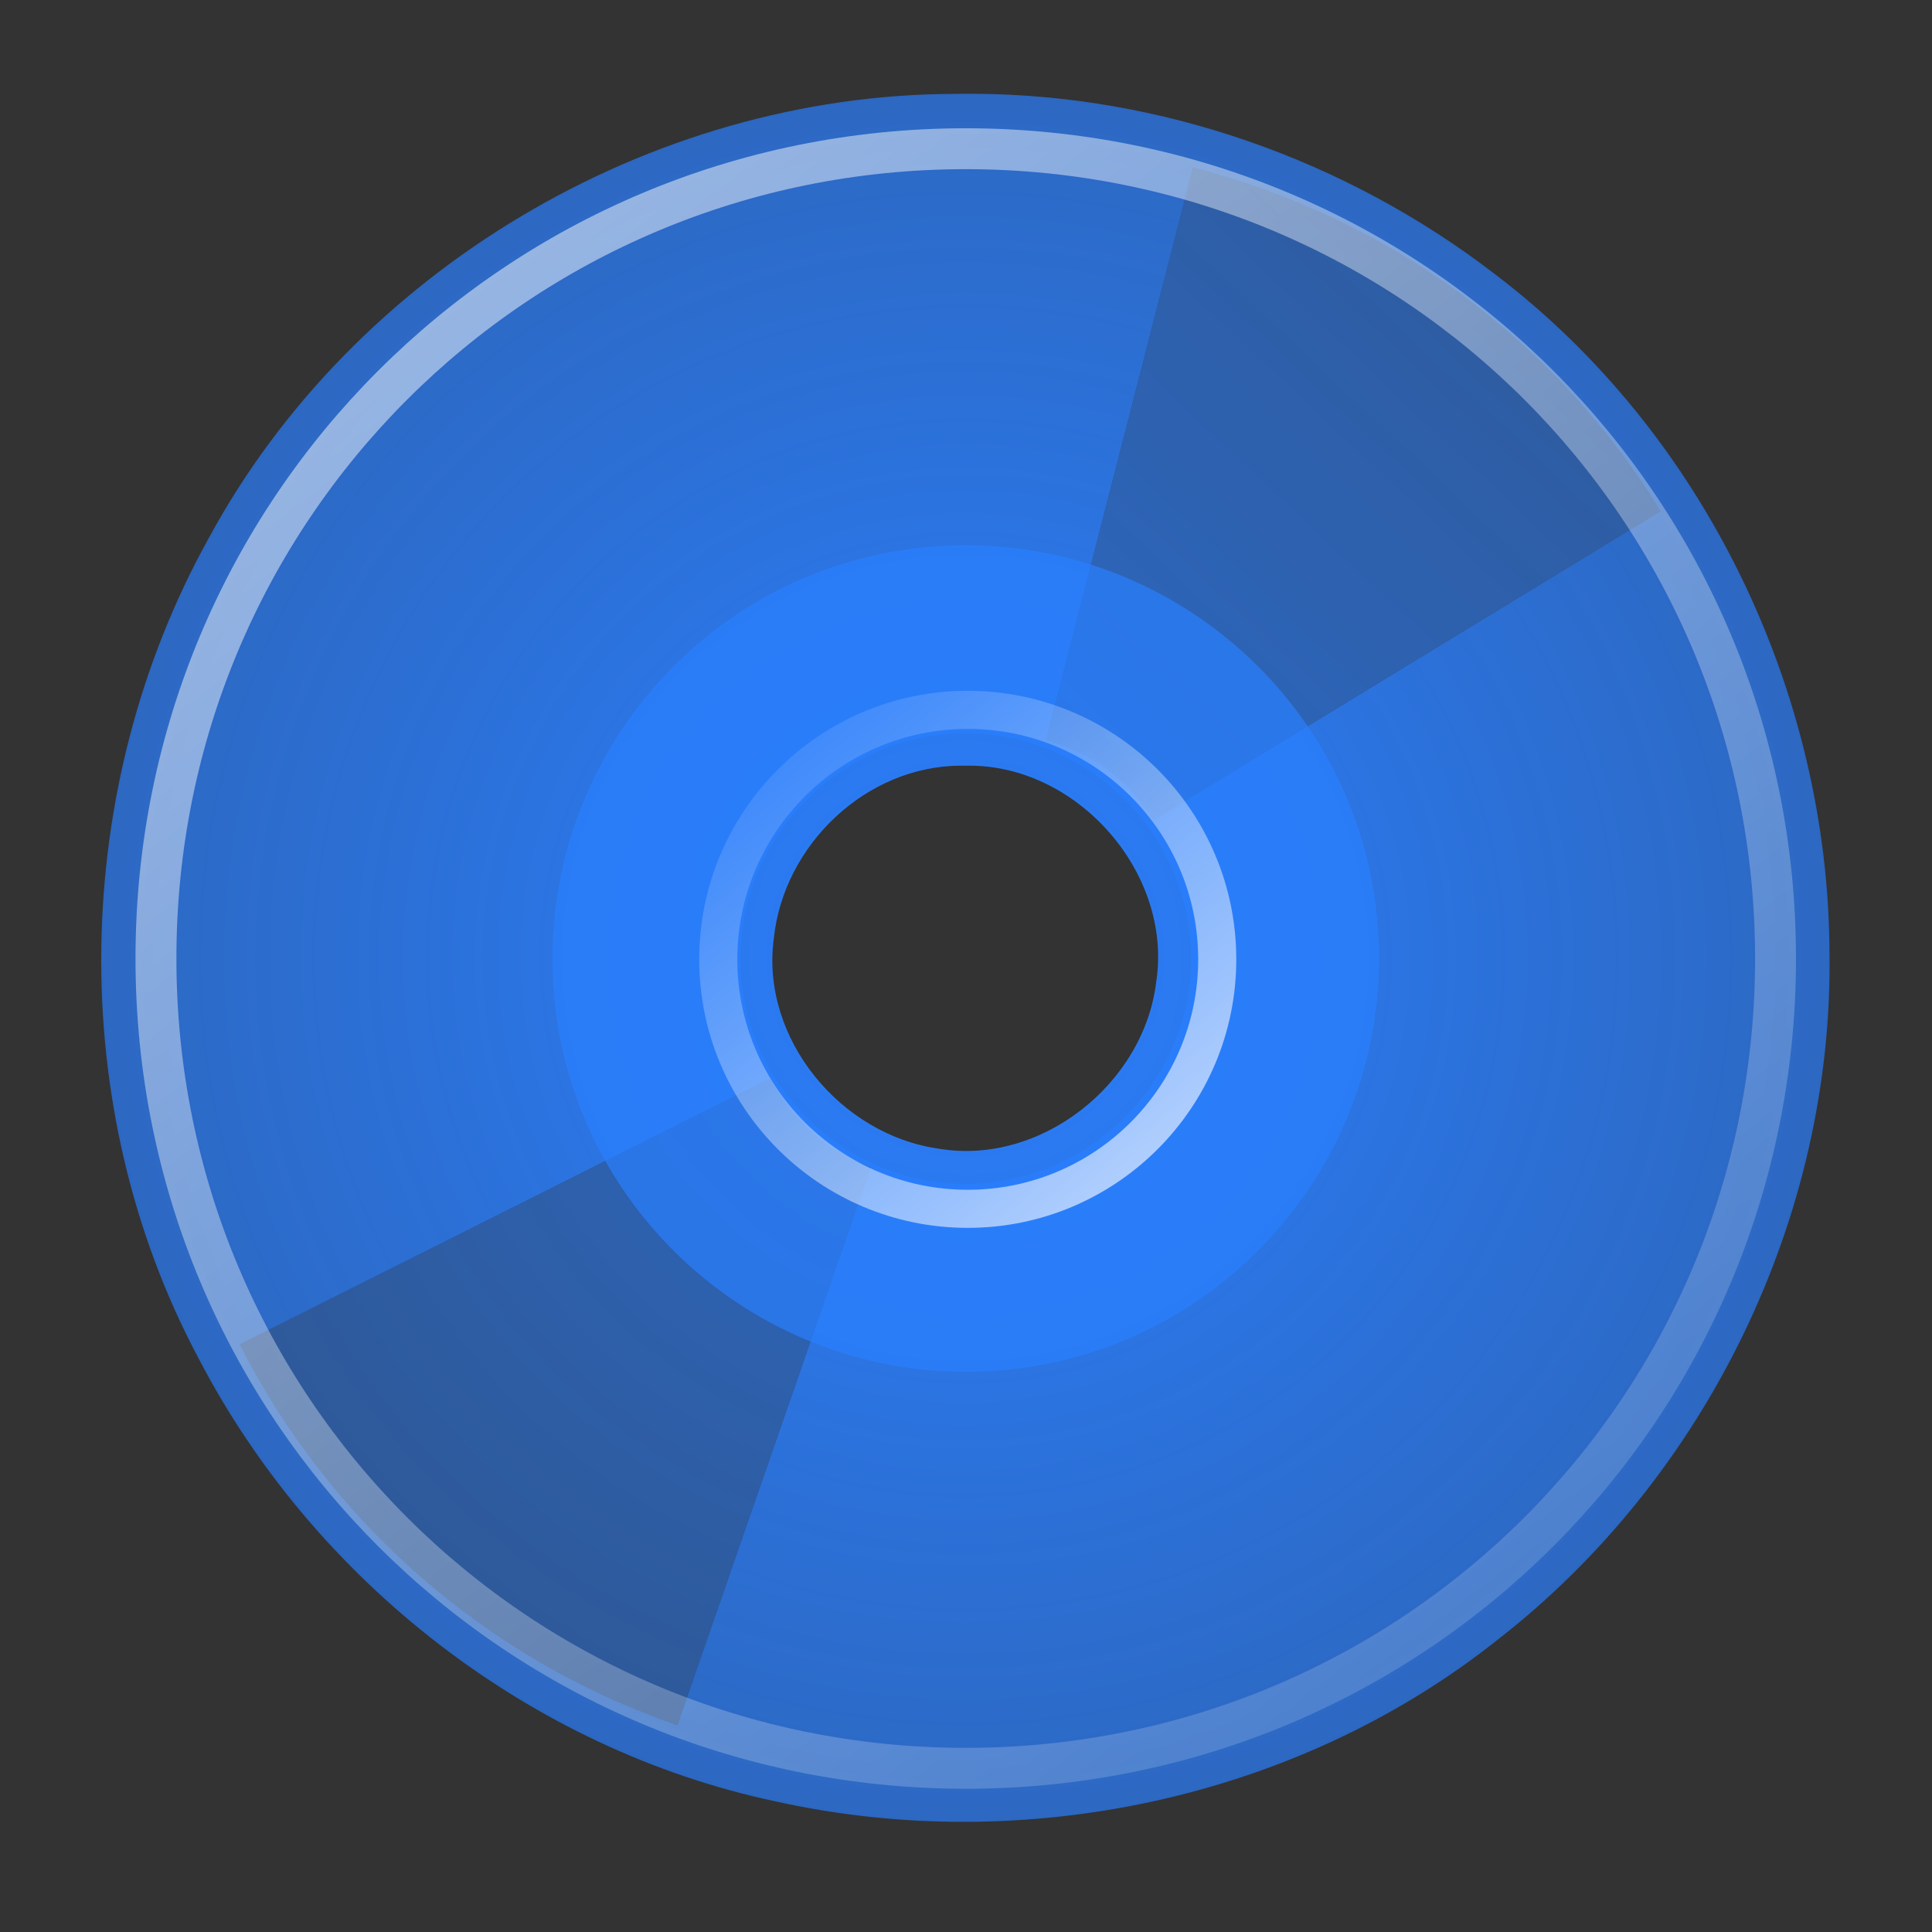 <?xml version="1.0" encoding="UTF-8" standalone="no"?>
<!-- Created with Inkscape (http://www.inkscape.org/) -->

<svg
   xmlns:dc="http://purl.org/dc/elements/1.1/"
   xmlns:cc="http://creativecommons.org/ns#"
   xmlns:rdf="http://www.w3.org/1999/02/22-rdf-syntax-ns#"
   xmlns:svg="http://www.w3.org/2000/svg"
   xmlns="http://www.w3.org/2000/svg"
   xmlns:xlink="http://www.w3.org/1999/xlink"
   xmlns:sodipodi="http://sodipodi.sourceforge.net/DTD/sodipodi-0.dtd"
   xmlns:inkscape="http://www.inkscape.org/namespaces/inkscape"
   width="1000"
   height="1000"
   id="svg2"
   sodipodi:version="0.32"
   inkscape:version="0.47 r22583"
   sodipodi:docname="drive-optical.svg"
   inkscape:export-filename="/home/philippe/devel/rawtherapee/icons/NewIcons/cdrom.png"
   inkscape:export-xdpi="1.98"
   inkscape:export-ydpi="1.98"
   version="1.1">
  <rect width="100%" height="100%" fill="#333333" stroke="none"/>
  <defs
     id="defs4">
    <linearGradient
       id="linearGradient3827">
      <stop
         style="stop-color:#2a7fff;stop-opacity:1;"
         offset="0"
         id="stop3829" />
      <stop
         style="stop-color:#2a7fff;stop-opacity:0.699;"
         offset="1"
         id="stop3831" />
    </linearGradient>
    <inkscape:path-effect
       effect="spiro"
       id="path-effect3985"
       is_visible="true" />
    <inkscape:path-effect
       effect="spiro"
       id="path-effect3004"
       is_visible="true" />
    <inkscape:perspective
       sodipodi:type="inkscape:persp3d"
       inkscape:vp_x="0 : 36 : 1"
       inkscape:vp_y="0 : 1000 : 0"
       inkscape:vp_z="72 : 36 : 1"
       inkscape:persp3d-origin="36 : 24 : 1"
       id="perspective21" />
    <inkscape:perspective
       id="perspective3614"
       inkscape:persp3d-origin="0.5 : 0.33333333 : 1"
       inkscape:vp_z="1 : 0.5 : 1"
       inkscape:vp_y="0 : 1000 : 0"
       inkscape:vp_x="0 : 0.5 : 1"
       sodipodi:type="inkscape:persp3d" />
    <inkscape:perspective
       id="perspective3636"
       inkscape:persp3d-origin="0.5 : 0.33333333 : 1"
       inkscape:vp_z="1 : 0.5 : 1"
       inkscape:vp_y="0 : 1000 : 0"
       inkscape:vp_x="0 : 0.5 : 1"
       sodipodi:type="inkscape:persp3d" />
    <inkscape:perspective
       id="perspective3658"
       inkscape:persp3d-origin="0.5 : 0.33333333 : 1"
       inkscape:vp_z="1 : 0.5 : 1"
       inkscape:vp_y="0 : 1000 : 0"
       inkscape:vp_x="0 : 0.5 : 1"
       sodipodi:type="inkscape:persp3d" />
    <inkscape:perspective
       id="perspective3680"
       inkscape:persp3d-origin="0.5 : 0.33333333 : 1"
       inkscape:vp_z="1 : 0.5 : 1"
       inkscape:vp_y="0 : 1000 : 0"
       inkscape:vp_x="0 : 0.5 : 1"
       sodipodi:type="inkscape:persp3d" />
    <inkscape:perspective
       id="perspective3680-0"
       inkscape:persp3d-origin="0.5 : 0.33333333 : 1"
       inkscape:vp_z="1 : 0.5 : 1"
       inkscape:vp_y="0 : 1000 : 0"
       inkscape:vp_x="0 : 0.5 : 1"
       sodipodi:type="inkscape:persp3d" />
    <inkscape:perspective
       id="perspective3680-8"
       inkscape:persp3d-origin="0.5 : 0.33333333 : 1"
       inkscape:vp_z="1 : 0.5 : 1"
       inkscape:vp_y="0 : 1000 : 0"
       inkscape:vp_x="0 : 0.5 : 1"
       sodipodi:type="inkscape:persp3d" />
    <inkscape:perspective
       id="perspective3720"
       inkscape:persp3d-origin="0.5 : 0.33333333 : 1"
       inkscape:vp_z="1 : 0.5 : 1"
       inkscape:vp_y="0 : 1000 : 0"
       inkscape:vp_x="0 : 0.5 : 1"
       sodipodi:type="inkscape:persp3d" />
    <inkscape:perspective
       id="perspective3742"
       inkscape:persp3d-origin="0.5 : 0.33333333 : 1"
       inkscape:vp_z="1 : 0.5 : 1"
       inkscape:vp_y="0 : 1000 : 0"
       inkscape:vp_x="0 : 0.5 : 1"
       sodipodi:type="inkscape:persp3d" />
    <inkscape:perspective
       id="perspective3742-2"
       inkscape:persp3d-origin="0.5 : 0.33333333 : 1"
       inkscape:vp_z="1 : 0.5 : 1"
       inkscape:vp_y="0 : 1000 : 0"
       inkscape:vp_x="0 : 0.5 : 1"
       sodipodi:type="inkscape:persp3d" />
    <inkscape:perspective
       id="perspective3742-26"
       inkscape:persp3d-origin="0.5 : 0.33333333 : 1"
       inkscape:vp_z="1 : 0.5 : 1"
       inkscape:vp_y="0 : 1000 : 0"
       inkscape:vp_x="0 : 0.5 : 1"
       sodipodi:type="inkscape:persp3d" />
    <inkscape:perspective
       id="perspective3742-0"
       inkscape:persp3d-origin="0.5 : 0.33333333 : 1"
       inkscape:vp_z="1 : 0.5 : 1"
       inkscape:vp_y="0 : 1000 : 0"
       inkscape:vp_x="0 : 0.5 : 1"
       sodipodi:type="inkscape:persp3d" />
    <inkscape:perspective
       id="perspective3742-1"
       inkscape:persp3d-origin="0.5 : 0.33333333 : 1"
       inkscape:vp_z="1 : 0.5 : 1"
       inkscape:vp_y="0 : 1000 : 0"
       inkscape:vp_x="0 : 0.5 : 1"
       sodipodi:type="inkscape:persp3d" />
    <inkscape:perspective
       id="perspective3836"
       inkscape:persp3d-origin="0.5 : 0.33333333 : 1"
       inkscape:vp_z="1 : 0.5 : 1"
       inkscape:vp_y="0 : 1000 : 0"
       inkscape:vp_x="0 : 0.5 : 1"
       sodipodi:type="inkscape:persp3d" />
    <inkscape:perspective
       id="perspective2861"
       inkscape:persp3d-origin="0.5 : 0.33333333 : 1"
       inkscape:vp_z="1 : 0.5 : 1"
       inkscape:vp_y="0 : 1000 : 0"
       inkscape:vp_x="0 : 0.5 : 1"
       sodipodi:type="inkscape:persp3d" />
    <inkscape:perspective
       id="perspective2871"
       inkscape:persp3d-origin="0.5 : 0.33333333 : 1"
       inkscape:vp_z="1 : 0.5 : 1"
       inkscape:vp_y="0 : 1000 : 0"
       inkscape:vp_x="0 : 0.5 : 1"
       sodipodi:type="inkscape:persp3d" />
    <inkscape:perspective
       id="perspective2906"
       inkscape:persp3d-origin="0.5 : 0.33333333 : 1"
       inkscape:vp_z="1 : 0.5 : 1"
       inkscape:vp_y="0 : 1000 : 0"
       inkscape:vp_x="0 : 0.5 : 1"
       sodipodi:type="inkscape:persp3d" />
    <inkscape:perspective
       id="perspective2883"
       inkscape:persp3d-origin="0.5 : 0.33333333 : 1"
       inkscape:vp_z="1 : 0.5 : 1"
       inkscape:vp_y="0 : 1000 : 0"
       inkscape:vp_x="0 : 0.5 : 1"
       sodipodi:type="inkscape:persp3d" />
    <inkscape:perspective
       id="perspective2953"
       inkscape:persp3d-origin="0.5 : 0.33333333 : 1"
       inkscape:vp_z="1 : 0.5 : 1"
       inkscape:vp_y="0 : 1000 : 0"
       inkscape:vp_x="0 : 0.5 : 1"
       sodipodi:type="inkscape:persp3d" />
    <inkscape:perspective
       id="perspective2896"
       inkscape:persp3d-origin="0.5 : 0.33333333 : 1"
       inkscape:vp_z="1 : 0.5 : 1"
       inkscape:vp_y="0 : 1000 : 0"
       inkscape:vp_x="0 : 0.5 : 1"
       sodipodi:type="inkscape:persp3d" />
    <inkscape:perspective
       id="perspective2918"
       inkscape:persp3d-origin="0.5 : 0.33333333 : 1"
       inkscape:vp_z="1 : 0.5 : 1"
       inkscape:vp_y="0 : 1000 : 0"
       inkscape:vp_x="0 : 0.5 : 1"
       sodipodi:type="inkscape:persp3d" />
    <inkscape:perspective
       id="perspective2940"
       inkscape:persp3d-origin="0.5 : 0.33333333 : 1"
       inkscape:vp_z="1 : 0.5 : 1"
       inkscape:vp_y="0 : 1000 : 0"
       inkscape:vp_x="0 : 0.5 : 1"
       sodipodi:type="inkscape:persp3d" />
    <inkscape:perspective
       id="perspective2962"
       inkscape:persp3d-origin="0.5 : 0.33333333 : 1"
       inkscape:vp_z="1 : 0.5 : 1"
       inkscape:vp_y="0 : 1000 : 0"
       inkscape:vp_x="0 : 0.5 : 1"
       sodipodi:type="inkscape:persp3d" />
    <inkscape:perspective
       id="perspective2988"
       inkscape:persp3d-origin="0.5 : 0.33333333 : 1"
       inkscape:vp_z="1 : 0.5 : 1"
       inkscape:vp_y="0 : 1000 : 0"
       inkscape:vp_x="0 : 0.5 : 1"
       sodipodi:type="inkscape:persp3d" />
    <inkscape:perspective
       id="perspective3015"
       inkscape:persp3d-origin="0.5 : 0.33333333 : 1"
       inkscape:vp_z="1 : 0.5 : 1"
       inkscape:vp_y="0 : 1000 : 0"
       inkscape:vp_x="0 : 0.5 : 1"
       sodipodi:type="inkscape:persp3d" />
    <inkscape:perspective
       id="perspective3037"
       inkscape:persp3d-origin="0.5 : 0.33333333 : 1"
       inkscape:vp_z="1 : 0.5 : 1"
       inkscape:vp_y="0 : 1000 : 0"
       inkscape:vp_x="0 : 0.5 : 1"
       sodipodi:type="inkscape:persp3d" />
    <inkscape:perspective
       id="perspective3059"
       inkscape:persp3d-origin="0.5 : 0.33333333 : 1"
       inkscape:vp_z="1 : 0.5 : 1"
       inkscape:vp_y="0 : 1000 : 0"
       inkscape:vp_x="0 : 0.5 : 1"
       sodipodi:type="inkscape:persp3d" />
    <inkscape:perspective
       id="perspective2898"
       inkscape:persp3d-origin="0.5 : 0.33333333 : 1"
       inkscape:vp_z="1 : 0.5 : 1"
       inkscape:vp_y="0 : 1000 : 0"
       inkscape:vp_x="0 : 0.5 : 1"
       sodipodi:type="inkscape:persp3d" />
    <inkscape:perspective
       id="perspective3891"
       inkscape:persp3d-origin="0.5 : 0.33333333 : 1"
       inkscape:vp_z="1 : 0.5 : 1"
       inkscape:vp_y="0 : 1000 : 0"
       inkscape:vp_x="0 : 0.5 : 1"
       sodipodi:type="inkscape:persp3d" />
    <inkscape:perspective
       id="perspective3925"
       inkscape:persp3d-origin="0.5 : 0.33333333 : 1"
       inkscape:vp_z="1 : 0.5 : 1"
       inkscape:vp_y="0 : 1000 : 0"
       inkscape:vp_x="0 : 0.5 : 1"
       sodipodi:type="inkscape:persp3d" />
    <inkscape:perspective
       id="perspective3947"
       inkscape:persp3d-origin="0.5 : 0.33333333 : 1"
       inkscape:vp_z="1 : 0.5 : 1"
       inkscape:vp_y="0 : 1000 : 0"
       inkscape:vp_x="0 : 0.5 : 1"
       sodipodi:type="inkscape:persp3d" />
    <inkscape:perspective
       id="perspective3969"
       inkscape:persp3d-origin="0.5 : 0.33333333 : 1"
       inkscape:vp_z="1 : 0.5 : 1"
       inkscape:vp_y="0 : 1000 : 0"
       inkscape:vp_x="0 : 0.5 : 1"
       sodipodi:type="inkscape:persp3d" />
    <inkscape:perspective
       id="perspective3999"
       inkscape:persp3d-origin="0.5 : 0.33333333 : 1"
       inkscape:vp_z="1 : 0.5 : 1"
       inkscape:vp_y="0 : 1000 : 0"
       inkscape:vp_x="0 : 0.5 : 1"
       sodipodi:type="inkscape:persp3d" />
    <inkscape:perspective
       id="perspective4021"
       inkscape:persp3d-origin="0.5 : 0.33333333 : 1"
       inkscape:vp_z="1 : 0.5 : 1"
       inkscape:vp_y="0 : 1000 : 0"
       inkscape:vp_x="0 : 0.5 : 1"
       sodipodi:type="inkscape:persp3d" />
    <inkscape:perspective
       id="perspective4043"
       inkscape:persp3d-origin="0.5 : 0.33333333 : 1"
       inkscape:vp_z="1 : 0.5 : 1"
       inkscape:vp_y="0 : 1000 : 0"
       inkscape:vp_x="0 : 0.5 : 1"
       sodipodi:type="inkscape:persp3d" />
    <inkscape:perspective
       id="perspective4065"
       inkscape:persp3d-origin="0.5 : 0.33333333 : 1"
       inkscape:vp_z="1 : 0.5 : 1"
       inkscape:vp_y="0 : 1000 : 0"
       inkscape:vp_x="0 : 0.5 : 1"
       sodipodi:type="inkscape:persp3d" />
    <inkscape:perspective
       id="perspective4087"
       inkscape:persp3d-origin="0.5 : 0.33333333 : 1"
       inkscape:vp_z="1 : 0.5 : 1"
       inkscape:vp_y="0 : 1000 : 0"
       inkscape:vp_x="0 : 0.5 : 1"
       sodipodi:type="inkscape:persp3d" />
    <inkscape:perspective
       id="perspective4109"
       inkscape:persp3d-origin="0.5 : 0.33333333 : 1"
       inkscape:vp_z="1 : 0.5 : 1"
       inkscape:vp_y="0 : 1000 : 0"
       inkscape:vp_x="0 : 0.5 : 1"
       sodipodi:type="inkscape:persp3d" />
    <inkscape:perspective
       id="perspective4145"
       inkscape:persp3d-origin="0.5 : 0.33333333 : 1"
       inkscape:vp_z="1 : 0.5 : 1"
       inkscape:vp_y="0 : 1000 : 0"
       inkscape:vp_x="0 : 0.5 : 1"
       sodipodi:type="inkscape:persp3d" />
    <inkscape:perspective
       id="perspective4167"
       inkscape:persp3d-origin="0.5 : 0.33333333 : 1"
       inkscape:vp_z="1 : 0.5 : 1"
       inkscape:vp_y="0 : 1000 : 0"
       inkscape:vp_x="0 : 0.5 : 1"
       sodipodi:type="inkscape:persp3d" />
    <inkscape:perspective
       id="perspective4196"
       inkscape:persp3d-origin="0.5 : 0.33333333 : 1"
       inkscape:vp_z="1 : 0.5 : 1"
       inkscape:vp_y="0 : 1000 : 0"
       inkscape:vp_x="0 : 0.5 : 1"
       sodipodi:type="inkscape:persp3d" />
    <inkscape:perspective
       id="perspective4234"
       inkscape:persp3d-origin="0.5 : 0.33333333 : 1"
       inkscape:vp_z="1 : 0.5 : 1"
       inkscape:vp_y="0 : 1000 : 0"
       inkscape:vp_x="0 : 0.5 : 1"
       sodipodi:type="inkscape:persp3d" />
    <inkscape:perspective
       id="perspective4315"
       inkscape:persp3d-origin="0.5 : 0.33333333 : 1"
       inkscape:vp_z="1 : 0.5 : 1"
       inkscape:vp_y="0 : 1000 : 0"
       inkscape:vp_x="0 : 0.5 : 1"
       sodipodi:type="inkscape:persp3d" />
    <inkscape:perspective
       id="perspective4349"
       inkscape:persp3d-origin="0.5 : 0.33333333 : 1"
       inkscape:vp_z="1 : 0.5 : 1"
       inkscape:vp_y="0 : 1000 : 0"
       inkscape:vp_x="0 : 0.5 : 1"
       sodipodi:type="inkscape:persp3d" />
    <inkscape:perspective
       id="perspective4377"
       inkscape:persp3d-origin="0.5 : 0.33333333 : 1"
       inkscape:vp_z="1 : 0.5 : 1"
       inkscape:vp_y="0 : 1000 : 0"
       inkscape:vp_x="0 : 0.5 : 1"
       sodipodi:type="inkscape:persp3d" />
    <inkscape:perspective
       id="perspective4428"
       inkscape:persp3d-origin="0.5 : 0.33333333 : 1"
       inkscape:vp_z="1 : 0.5 : 1"
       inkscape:vp_y="0 : 1000 : 0"
       inkscape:vp_x="0 : 0.5 : 1"
       sodipodi:type="inkscape:persp3d" />
    <inkscape:perspective
       id="perspective4450"
       inkscape:persp3d-origin="0.5 : 0.33333333 : 1"
       inkscape:vp_z="1 : 0.5 : 1"
       inkscape:vp_y="0 : 1000 : 0"
       inkscape:vp_x="0 : 0.5 : 1"
       sodipodi:type="inkscape:persp3d" />
    <inkscape:perspective
       id="perspective4489"
       inkscape:persp3d-origin="0.5 : 0.33333333 : 1"
       inkscape:vp_z="1 : 0.5 : 1"
       inkscape:vp_y="0 : 1000 : 0"
       inkscape:vp_x="0 : 0.5 : 1"
       sodipodi:type="inkscape:persp3d" />
    <inkscape:perspective
       id="perspective4511"
       inkscape:persp3d-origin="0.5 : 0.33333333 : 1"
       inkscape:vp_z="1 : 0.5 : 1"
       inkscape:vp_y="0 : 1000 : 0"
       inkscape:vp_x="0 : 0.5 : 1"
       sodipodi:type="inkscape:persp3d" />
    <inkscape:perspective
       id="perspective4542"
       inkscape:persp3d-origin="0.5 : 0.33333333 : 1"
       inkscape:vp_z="1 : 0.5 : 1"
       inkscape:vp_y="0 : 1000 : 0"
       inkscape:vp_x="0 : 0.5 : 1"
       sodipodi:type="inkscape:persp3d" />
    <inkscape:perspective
       id="perspective4567"
       inkscape:persp3d-origin="0.5 : 0.33333333 : 1"
       inkscape:vp_z="1 : 0.5 : 1"
       inkscape:vp_y="0 : 1000 : 0"
       inkscape:vp_x="0 : 0.5 : 1"
       sodipodi:type="inkscape:persp3d" />
    <inkscape:perspective
       id="perspective6780"
       inkscape:persp3d-origin="0.5 : 0.33333333 : 1"
       inkscape:vp_z="1 : 0.5 : 1"
       inkscape:vp_y="0 : 1000 : 0"
       inkscape:vp_x="0 : 0.5 : 1"
       sodipodi:type="inkscape:persp3d" />
    <linearGradient
       y2="24.514"
       x2="253.595"
       y1="24.514"
       x1="-213.564"
       gradientTransform="matrix(0,1,-1,0,44.53,4.499)"
       gradientUnits="userSpaceOnUse"
       id="linearGradient8562"
       xlink:href="#linearGradient3641"
       inkscape:collect="always" />
    <linearGradient
       inkscape:collect="always"
       id="linearGradient3641">
      <stop
         style="stop-color:#ffffff;stop-opacity:1;"
         offset="0"
         id="stop3643" />
      <stop
         style="stop-color:#ffffff;stop-opacity:0;"
         offset="1"
         id="stop3645" />
    </linearGradient>
    <linearGradient
       y2="24.514"
       x2="253.595"
       y1="24.514"
       x1="-213.564"
       gradientTransform="matrix(0,1,-1,0,44.53,4.499)"
       gradientUnits="userSpaceOnUse"
       id="linearGradient6791"
       xlink:href="#linearGradient3641"
       inkscape:collect="always" />
    <inkscape:perspective
       id="perspective6824"
       inkscape:persp3d-origin="0.5 : 0.33333333 : 1"
       inkscape:vp_z="1 : 0.5 : 1"
       inkscape:vp_y="0 : 1000 : 0"
       inkscape:vp_x="0 : 0.5 : 1"
       sodipodi:type="inkscape:persp3d" />
    <inkscape:perspective
       id="perspective3155"
       inkscape:persp3d-origin="0.5 : 0.33333333 : 1"
       inkscape:vp_z="1 : 0.5 : 1"
       inkscape:vp_y="0 : 1000 : 0"
       inkscape:vp_x="0 : 0.5 : 1"
       sodipodi:type="inkscape:persp3d" />
    <linearGradient
       inkscape:collect="always"
       xlink:href="#linearGradient3641-6"
       id="linearGradient10554"
       gradientUnits="userSpaceOnUse"
       x1="-219.851"
       y1="137.424"
       x2="74.444"
       y2="137.424" />
    <linearGradient
       inkscape:collect="always"
       id="linearGradient3641-6">
      <stop
         style="stop-color:#ffffff;stop-opacity:1;"
         offset="0"
         id="stop3643-4" />
      <stop
         style="stop-color:#ffffff;stop-opacity:0;"
         offset="1"
         id="stop3645-9" />
    </linearGradient>
    <linearGradient
       inkscape:collect="always"
       xlink:href="#linearGradient3641-6"
       id="linearGradient10556"
       gradientUnits="userSpaceOnUse"
       x1="-219.663"
       y1="34.625"
       x2="279.881"
       y2="34.625" />
    <linearGradient
       y2="34.625"
       x2="279.881"
       y1="34.625"
       x1="-219.663"
       gradientUnits="userSpaceOnUse"
       id="linearGradient3179"
       xlink:href="#linearGradient3641-6"
       inkscape:collect="always" />
    <inkscape:perspective
       id="perspective3236"
       inkscape:persp3d-origin="0.5 : 0.33333333 : 1"
       inkscape:vp_z="1 : 0.5 : 1"
       inkscape:vp_y="0 : 1000 : 0"
       inkscape:vp_x="0 : 0.5 : 1"
       sodipodi:type="inkscape:persp3d" />
    <linearGradient
       inkscape:collect="always"
       id="linearGradient3641-6-0">
      <stop
         style="stop-color:#ffffff;stop-opacity:1;"
         offset="0"
         id="stop3643-4-4" />
      <stop
         style="stop-color:#ffffff;stop-opacity:0;"
         offset="1"
         id="stop3645-9-8" />
    </linearGradient>
    <linearGradient
       inkscape:collect="always"
       xlink:href="#linearGradient3641-6-0"
       id="linearGradient3275"
       gradientUnits="userSpaceOnUse"
       x1="-219.851"
       y1="137.424"
       x2="74.444"
       y2="137.424" />
    <linearGradient
       inkscape:collect="always"
       xlink:href="#linearGradient3641-6-0"
       id="linearGradient3279"
       gradientUnits="userSpaceOnUse"
       x1="-181.867"
       y1="212.954"
       x2="2.605"
       y2="28.482" />
    <linearGradient
       inkscape:collect="always"
       xlink:href="#linearGradient3641-6-0"
       id="linearGradient3285"
       gradientUnits="userSpaceOnUse"
       x1="-181.867"
       y1="212.954"
       x2="2.605"
       y2="28.482" />
    <linearGradient
       inkscape:collect="always"
       xlink:href="#linearGradient3641-6-0"
       id="linearGradient5003"
       gradientUnits="userSpaceOnUse"
       x1="-181.867"
       y1="212.954"
       x2="2.605"
       y2="28.482" />
    <linearGradient
       inkscape:collect="always"
       xlink:href="#linearGradient3641-6-0"
       id="linearGradient5011"
       gradientUnits="userSpaceOnUse"
       x1="-181.867"
       y1="212.954"
       x2="2.605"
       y2="28.482" />
    <linearGradient
       inkscape:collect="always"
       xlink:href="#linearGradient3641-6-0"
       id="linearGradient5017"
       gradientUnits="userSpaceOnUse"
       x1="-181.867"
       y1="212.954"
       x2="2.605"
       y2="28.482" />
    <linearGradient
       inkscape:collect="always"
       xlink:href="#linearGradient3641-6-0"
       id="linearGradient5022"
       gradientUnits="userSpaceOnUse"
       x1="-181.867"
       y1="212.954"
       x2="2.605"
       y2="28.482" />
    <linearGradient
       inkscape:collect="always"
       xlink:href="#linearGradient3641-6-0"
       id="linearGradient5026"
       gradientUnits="userSpaceOnUse"
       x1="88.061"
       y1="99.427"
       x2="-223.343"
       y2="99.427" />
    <inkscape:perspective
       id="perspective4275"
       inkscape:persp3d-origin="0.5 : 0.33333333 : 1"
       inkscape:vp_z="1 : 0.5 : 1"
       inkscape:vp_y="0 : 1000 : 0"
       inkscape:vp_x="0 : 0.5 : 1"
       sodipodi:type="inkscape:persp3d" />
    <radialGradient
       inkscape:collect="always"
       xlink:href="#linearGradient3435"
       id="radialGradient23368"
       gradientUnits="userSpaceOnUse"
       gradientTransform="matrix(-0.571,0.157,-1.453,-5.287,-345.974,294.96)"
       cx="133.841"
       cy="23.914"
       fx="133.841"
       fy="23.914"
       r="21.333" />
    <linearGradient
       id="linearGradient3435"
       gradientUnits="userSpaceOnUse"
       x1="12.274"
       y1="32.416"
       x2="35.391"
       y2="14.203">
      <stop
         offset="0"
         style="stop-color: rgb(255, 255, 200); stop-opacity: 1;"
         id="stop3437" />
      <stop
         offset="1"
         style="stop-color: rgb(154, 145, 239); stop-opacity: 0;"
         id="stop3439" />
    </linearGradient>
    <radialGradient
       inkscape:collect="always"
       xlink:href="#linearGradient3435"
       id="radialGradient23371"
       gradientUnits="userSpaceOnUse"
       gradientTransform="matrix(1.199,-0.217,1.186,6.561,-552.789,-70.861)"
       cx="35.511"
       cy="21.618"
       fx="35.511"
       fy="21.618"
       r="21.333" />
    <linearGradient
       id="linearGradient4284"
       gradientUnits="userSpaceOnUse"
       x1="12.274"
       y1="32.416"
       x2="35.391"
       y2="14.203">
      <stop
         offset="0"
         style="stop-color: rgb(255, 255, 200); stop-opacity: 1;"
         id="stop4286" />
      <stop
         offset="1"
         style="stop-color: rgb(154, 145, 239); stop-opacity: 0;"
         id="stop4288" />
    </linearGradient>
    <radialGradient
       inkscape:collect="always"
       xlink:href="#linearGradient3435"
       id="radialGradient23374"
       gradientUnits="userSpaceOnUse"
       gradientTransform="matrix(0.059,-1.39,6.162,0.26,-735.885,146.329)"
       cx="16.885"
       cy="33.378"
       fx="16.885"
       fy="33.378"
       r="21.333" />
    <linearGradient
       id="linearGradient4291"
       gradientUnits="userSpaceOnUse"
       x1="12.274"
       y1="32.416"
       x2="35.391"
       y2="14.203">
      <stop
         offset="0"
         style="stop-color: rgb(255, 255, 200); stop-opacity: 1;"
         id="stop4293" />
      <stop
         offset="1"
         style="stop-color: rgb(154, 145, 239); stop-opacity: 0;"
         id="stop4295" />
    </linearGradient>
    <radialGradient
       inkscape:collect="always"
       xlink:href="#linearGradient3421"
       id="radialGradient23377"
       gradientUnits="userSpaceOnUse"
       gradientTransform="matrix(1.793,-1.799,4.899,4.882,-777.54,18.38)"
       cx="53.557"
       cy="48.238"
       fx="53.557"
       fy="48.238"
       r="21.333" />
    <linearGradient
       y2="14.203"
       x2="35.391"
       y1="32.416"
       x1="12.274"
       gradientUnits="userSpaceOnUse"
       id="linearGradient3421">
      <stop
         id="stop3423"
         style="stop-color: rgb(255, 255, 255); stop-opacity: 1;"
         offset="0" />
      <stop
         id="stop3427"
         style="stop-color: rgb(184, 192, 76); stop-opacity: 0;"
         offset="1" />
    </linearGradient>
    <radialGradient
       inkscape:collect="always"
       xlink:href="#linearGradient3406"
       id="radialGradient23380"
       gradientUnits="userSpaceOnUse"
       gradientTransform="matrix(8.708,-14.061,7.585,4.698,-993.173,316.731)"
       cx="26.138"
       cy="38.807"
       fx="26.138"
       fy="38.807"
       r="21.333" />
    <linearGradient
       id="linearGradient3406"
       gradientUnits="userSpaceOnUse"
       x1="12.274"
       y1="32.416"
       x2="35.391"
       y2="14.203">
      <stop
         offset="0"
         style="stop-color: rgb(179, 7, 255); stop-opacity: 0.822;"
         id="stop3408" />
      <stop
         offset="1"
         style="stop-color: rgb(240, 255, 139); stop-opacity: 0.644;"
         id="stop3410" />
      <stop
         offset="1"
         style="stop-color: rgb(255, 255, 255); stop-opacity: 0;"
         id="stop3412" />
    </linearGradient>
    <radialGradient
       inkscape:collect="always"
       xlink:href="#linearGradient3394"
       id="radialGradient23383"
       gradientUnits="userSpaceOnUse"
       gradientTransform="matrix(9.604,10.841,-8.851,7.84,-535.197,-383.658)"
       cx="37.751"
       cy="27.569"
       fx="37.751"
       fy="27.569"
       r="21.333" />
    <linearGradient
       y2="14.203"
       x2="35.391"
       y1="32.416"
       x1="12.274"
       gradientUnits="userSpaceOnUse"
       id="linearGradient3394">
      <stop
         id="stop3396"
         style="stop-color: rgb(255, 243, 7); stop-opacity: 1;"
         offset="0" />
      <stop
         id="stop3398"
         style="stop-color: rgb(22, 110, 255); stop-opacity: 1;"
         offset="0.5" />
      <stop
         id="stop3400"
         style="stop-color: rgb(255, 255, 255); stop-opacity: 0;"
         offset="1" />
    </linearGradient>
    <linearGradient
       inkscape:collect="always"
       xlink:href="#linearGradient6028"
       id="linearGradient23353"
       gradientUnits="userSpaceOnUse"
       x1="28.703"
       y1="31.495"
       x2="17.743"
       y2="18.367" />
    <linearGradient
       inkscape:collect="always"
       id="linearGradient6028">
      <stop
         style="stop-color: rgb(255, 255, 255); stop-opacity: 1;"
         offset="0"
         id="stop6030" />
      <stop
         style="stop-color: rgb(255, 255, 255); stop-opacity: 0;"
         offset="1"
         id="stop6032" />
    </linearGradient>
    <linearGradient
       gradientTransform="matrix(11.316,0,0,11.316,-746.718,-151.379)"
       inkscape:collect="always"
       xlink:href="#linearGradient6036"
       id="linearGradient23387"
       gradientUnits="userSpaceOnUse"
       x1="10.502"
       y1="3.61"
       x2="48.799"
       y2="54.698" />
    <linearGradient
       inkscape:collect="always"
       id="linearGradient6036">
      <stop
         style="stop-color: rgb(255, 255, 255); stop-opacity: 1;"
         offset="0"
         id="stop6038" />
      <stop
         style="stop-color: rgb(255, 255, 255); stop-opacity: 0;"
         offset="1"
         id="stop6040" />
    </linearGradient>
    <linearGradient
       inkscape:collect="always"
       xlink:href="#linearGradient4236"
       id="linearGradient23390"
       gradientUnits="userSpaceOnUse"
       gradientTransform="matrix(14.146,0,0,14.146,-810.689,-180.849)"
       x1="21.125"
       y1="14.625"
       x2="29"
       y2="28" />
    <linearGradient
       id="linearGradient4236">
      <stop
         style="stop-color: rgb(255, 255, 255); stop-opacity: 0.327;"
         offset="0"
         id="stop4238" />
      <stop
         style="stop-color: rgb(255, 255, 255); stop-opacity: 0.604;"
         offset="1"
         id="stop4240" />
    </linearGradient>
    <linearGradient
       inkscape:collect="always"
       xlink:href="#linearGradient4236"
       id="linearGradient23393"
       gradientUnits="userSpaceOnUse"
       gradientTransform="matrix(14.146,0,0,14.146,-810.689,-180.849)"
       x1="21.125"
       y1="14.625"
       x2="29"
       y2="28" />
    <linearGradient
       id="linearGradient4324">
      <stop
         style="stop-color: rgb(255, 255, 255); stop-opacity: 0.327;"
         offset="0"
         id="stop4326" />
      <stop
         style="stop-color: rgb(255, 255, 255); stop-opacity: 0.604;"
         offset="1"
         id="stop4328" />
    </linearGradient>
    <linearGradient
       id="aigrd2"
       gradientUnits="userSpaceOnUse"
       x1="12.274"
       y1="32.416"
       x2="35.391"
       y2="14.203">
      <stop
         offset="0"
         style="stop-color: rgb(251, 251, 251);"
         id="stop3043" />
      <stop
         offset="0.5"
         style="stop-color: rgb(182, 182, 182);"
         id="stop3045" />
      <stop
         offset="1"
         style="stop-color: rgb(228, 228, 228);"
         id="stop3047" />
    </linearGradient>
    <linearGradient
       inkscape:collect="always"
       xlink:href="#aigrd1"
       id="linearGradient23400"
       gradientUnits="userSpaceOnUse"
       gradientTransform="matrix(13.472,0,0,13.472,-794.523,-179.67)"
       x1="14.997"
       y1="11.188"
       x2="32.511"
       y2="34.307" />
    <linearGradient
       id="aigrd1"
       gradientUnits="userSpaceOnUse"
       x1="14.997"
       y1="11.188"
       x2="32.511"
       y2="34.307">
      <stop
         offset="0"
         style="stop-color: rgb(235, 235, 235);"
         id="stop3034" />
      <stop
         offset="0.5"
         style="stop-color: rgb(255, 255, 255);"
         id="stop3036" />
      <stop
         offset="1"
         style="stop-color: rgb(235, 235, 235);"
         id="stop3038" />
    </linearGradient>
    <radialGradient
       inkscape:collect="always"
       xlink:href="#linearGradient23419"
       id="radialGradient23425"
       cx="23.335"
       cy="41.636"
       fx="23.335"
       fy="41.636"
       r="22.627"
       gradientTransform="matrix(1,0,0,0.25,0,31.227)"
       gradientUnits="userSpaceOnUse" />
    <linearGradient
       inkscape:collect="always"
       id="linearGradient23419">
      <stop
         style="stop-color: rgb(0, 0, 0); stop-opacity: 1;"
         offset="0"
         id="stop23421" />
      <stop
         style="stop-color: rgb(0, 0, 0); stop-opacity: 0;"
         offset="1"
         id="stop23423" />
    </linearGradient>
    <radialGradient
       r="22.627"
       fy="41.636"
       fx="23.335"
       cy="41.636"
       cx="23.335"
       gradientTransform="matrix(1,0,0,0.25,0,31.227)"
       gradientUnits="userSpaceOnUse"
       id="radialGradient4358"
       xlink:href="#linearGradient23419"
       inkscape:collect="always" />
    <linearGradient
       inkscape:collect="always"
       xlink:href="#linearGradient3641-6-0"
       id="linearGradient3053"
       gradientUnits="userSpaceOnUse"
       x1="88.061"
       y1="99.427"
       x2="-223.343"
       y2="99.427" />
    <radialGradient
       inkscape:collect="always"
       xlink:href="#linearGradient3827"
       id="radialGradient3835"
       cx="-471.197"
       cy="131.531"
       fx="-471.197"
       fy="131.531"
       r="241.417"
       gradientTransform="translate(0,2.7241546e-6)"
       gradientUnits="userSpaceOnUse" />
    <radialGradient
       inkscape:collect="always"
       xlink:href="#linearGradient23419"
       id="radialGradient3022"
       gradientUnits="userSpaceOnUse"
       gradientTransform="matrix(1,0,0,0.25,0,31.227)"
       cx="23.335"
       cy="41.636"
       fx="23.335"
       fy="41.636"
       r="22.627" />
    <linearGradient
       inkscape:collect="always"
       xlink:href="#linearGradient6028"
       id="linearGradient3034"
       gradientUnits="userSpaceOnUse"
       x1="28.703"
       y1="31.495"
       x2="17.743"
       y2="18.367" />
    <radialGradient
       inkscape:collect="always"
       xlink:href="#linearGradient3435"
       id="radialGradient3049"
       gradientUnits="userSpaceOnUse"
       gradientTransform="matrix(-0.627,0.172,-1.594,-5.798,167.51,206.426)"
       cx="133.841"
       cy="23.914"
       fx="133.841"
       fy="23.914"
       r="21.333" />
    <radialGradient
       inkscape:collect="always"
       xlink:href="#linearGradient3435"
       id="radialGradient3052"
       gradientUnits="userSpaceOnUse"
       gradientTransform="matrix(1.314,-0.238,1.301,7.196,-59.304,-194.769)"
       cx="35.511"
       cy="21.618"
       fx="35.511"
       fy="21.618"
       r="21.333" />
    <radialGradient
       inkscape:collect="always"
       xlink:href="#linearGradient3435"
       id="radialGradient3055"
       gradientUnits="userSpaceOnUse"
       gradientTransform="matrix(0.064,-1.525,6.758,0.285,-260.105,43.423)"
       cx="16.885"
       cy="33.378"
       fx="16.885"
       fy="33.378"
       r="21.333" />
    <radialGradient
       inkscape:collect="always"
       xlink:href="#linearGradient3421"
       id="radialGradient3058"
       gradientUnits="userSpaceOnUse"
       gradientTransform="matrix(1.966,-1.973,5.373,5.354,-388.09,-71.385)"
       cx="53.557"
       cy="48.238"
       fx="53.557"
       fy="48.238"
       r="21.333" />
    <radialGradient
       inkscape:collect="always"
       xlink:href="#linearGradient3406"
       id="radialGradient3061"
       gradientUnits="userSpaceOnUse"
       gradientTransform="matrix(9.55,-15.42,8.319,5.152,-884.65,164.461)"
       cx="26.138"
       cy="38.807"
       fx="26.138"
       fy="38.807"
       r="21.333" />
    <radialGradient
       inkscape:collect="always"
       xlink:href="#linearGradient3394"
       id="radialGradient3064"
       gradientUnits="userSpaceOnUse"
       gradientTransform="matrix(10.533,11.89,-9.707,8.599,-288.564,-551.803)"
       cx="37.751"
       cy="27.569"
       fx="37.751"
       fy="27.569"
       r="21.333" />
    <linearGradient
       inkscape:collect="always"
       xlink:href="#linearGradient6036"
       id="linearGradient3068"
       gradientUnits="userSpaceOnUse"
       gradientTransform="matrix(12.411,0,0,12.411,-271.985,-283.073)"
       x1="10.502"
       y1="3.61"
       x2="48.799"
       y2="54.698" />
    <linearGradient
       inkscape:collect="always"
       xlink:href="#linearGradient4236"
       id="linearGradient3071"
       gradientUnits="userSpaceOnUse"
       gradientTransform="matrix(15.513,0,0,15.513,-342.143,-315.392)"
       x1="21.125"
       y1="14.625"
       x2="29"
       y2="28" />
    <linearGradient
       inkscape:collect="always"
       xlink:href="#linearGradient4236"
       id="linearGradient3074"
       gradientUnits="userSpaceOnUse"
       gradientTransform="matrix(15.513,0,0,15.513,-342.143,-315.392)"
       x1="21.125"
       y1="14.625"
       x2="29"
       y2="28" />
    <radialGradient
       inkscape:collect="always"
       xlink:href="#linearGradient3827"
       id="radialGradient3078"
       gradientUnits="userSpaceOnUse"
       gradientTransform="matrix(1.097,0,0,1.097,546.939,-117.056)"
       cx="-471.197"
       cy="131.531"
       fx="-471.197"
       fy="131.531"
       r="241.417" />
    <linearGradient
       inkscape:collect="always"
       xlink:href="#aigrd1"
       id="linearGradient3081"
       gradientUnits="userSpaceOnUse"
       gradientTransform="matrix(14.775,0,0,14.775,-324.413,-314.099)"
       x1="14.997"
       y1="11.188"
       x2="32.511"
       y2="34.307" />
    <inkscape:perspective
       id="perspective3864"
       inkscape:persp3d-origin="0.5 : 0.33333333 : 1"
       inkscape:vp_z="1 : 0.5 : 1"
       inkscape:vp_y="0 : 1000 : 0"
       inkscape:vp_x="0 : 0.5 : 1"
       sodipodi:type="inkscape:persp3d" />
    <linearGradient
       inkscape:collect="always"
       xlink:href="#linearGradient4236-4"
       id="linearGradient3074-6"
       gradientUnits="userSpaceOnUse"
       gradientTransform="matrix(15.513,0,0,15.513,-342.143,-315.392)"
       x1="21.125"
       y1="14.625"
       x2="29"
       y2="28" />
    <linearGradient
       id="linearGradient4236-4">
      <stop
         style="stop-color: rgb(255, 255, 255); stop-opacity: 0.327;"
         offset="0"
         id="stop4238-9" />
      <stop
         style="stop-color: rgb(255, 255, 255); stop-opacity: 0.604;"
         offset="1"
         id="stop4240-5" />
    </linearGradient>
    <linearGradient
       y2="28"
       x2="29"
       y1="14.625"
       x1="21.125"
       gradientTransform="matrix(15.513,0,0,15.513,-342.143,-315.392)"
       gradientUnits="userSpaceOnUse"
       id="linearGradient3873"
       xlink:href="#linearGradient4236-4"
       inkscape:collect="always" />
    <radialGradient
       inkscape:collect="always"
       xlink:href="#linearGradient3827"
       id="radialGradient3899"
       gradientUnits="userSpaceOnUse"
       gradientTransform="matrix(1.097,0,0,1.097,546.939,-117.056)"
       cx="-471.197"
       cy="131.531"
       fx="-471.197"
       fy="131.531"
       r="241.417" />
    <radialGradient
       inkscape:collect="always"
       xlink:href="#linearGradient3827"
       id="radialGradient3903"
       gradientUnits="userSpaceOnUse"
       gradientTransform="matrix(1.097,0,0,1.097,546.939,-117.056)"
       cx="-471.197"
       cy="131.531"
       fx="-471.197"
       fy="131.531"
       r="241.417" />
    <radialGradient
       inkscape:collect="always"
       xlink:href="#linearGradient3827"
       id="radialGradient3907"
       gradientUnits="userSpaceOnUse"
       gradientTransform="matrix(1.097,0,0,1.097,546.939,-117.056)"
       cx="-471.197"
       cy="131.531"
       fx="-471.197"
       fy="131.531"
       r="241.417" />
    <radialGradient
       inkscape:collect="always"
       xlink:href="#linearGradient3827"
       id="radialGradient3911"
       gradientUnits="userSpaceOnUse"
       gradientTransform="matrix(1.653,0,0,1.653,1279.241,271.231)"
       cx="-471.197"
       cy="131.531"
       fx="-471.197"
       fy="131.531"
       r="241.417" />
    <linearGradient
       inkscape:collect="always"
       xlink:href="#linearGradient4236-4"
       id="linearGradient3915"
       gradientUnits="userSpaceOnUse"
       gradientTransform="matrix(15.513,0,0,15.513,-342.143,-315.392)"
       x1="21.125"
       y1="14.625"
       x2="29"
       y2="28" />
    <radialGradient
       inkscape:collect="always"
       xlink:href="#linearGradient3827"
       id="radialGradient3932"
       gradientUnits="userSpaceOnUse"
       gradientTransform="matrix(1.097,0,0,1.097,663.808,-172.198)"
       cx="-471.197"
       cy="131.531"
       fx="-471.197"
       fy="131.531"
       r="241.417" />
    <radialGradient
       inkscape:collect="always"
       xlink:href="#linearGradient3827"
       id="radialGradient3938"
       gradientUnits="userSpaceOnUse"
       gradientTransform="matrix(1.653,0,0,1.653,1279.241,271.231)"
       cx="-471.197"
       cy="131.531"
       fx="-471.197"
       fy="131.531"
       r="241.417" />
    <radialGradient
       inkscape:collect="always"
       xlink:href="#linearGradient3827"
       id="radialGradient3947"
       gradientUnits="userSpaceOnUse"
       gradientTransform="matrix(1.653,0,0,1.653,1279.241,271.231)"
       cx="-471.197"
       cy="131.531"
       fx="-471.197"
       fy="131.531"
       r="241.417" />
    <radialGradient
       inkscape:collect="always"
       xlink:href="#linearGradient3827"
       id="radialGradient3950"
       gradientUnits="userSpaceOnUse"
       gradientTransform="matrix(1.097,0,0,1.097,803.722,-168.083)"
       cx="-471.197"
       cy="131.531"
       fx="-471.197"
       fy="131.531"
       r="241.417" />
    <radialGradient
       inkscape:collect="always"
       xlink:href="#linearGradient3827"
       id="radialGradient3954"
       gradientUnits="userSpaceOnUse"
       gradientTransform="matrix(1.653,0,0,1.653,1279.241,271.231)"
       cx="-471.197"
       cy="131.531"
       fx="-471.197"
       fy="131.531"
       r="241.417" />
    <radialGradient
       inkscape:collect="always"
       xlink:href="#linearGradient3827"
       id="radialGradient3963"
       gradientUnits="userSpaceOnUse"
       gradientTransform="matrix(1.653,0,0,1.653,1279.241,271.231)"
       cx="-471.197"
       cy="131.531"
       fx="-471.197"
       fy="131.531"
       r="241.417" />
    <radialGradient
       inkscape:collect="always"
       xlink:href="#linearGradient3827"
       id="radialGradient3974"
       gradientUnits="userSpaceOnUse"
       gradientTransform="matrix(1.653,0,0,1.653,1279.241,271.231)"
       cx="-471.197"
       cy="131.531"
       fx="-471.197"
       fy="131.531"
       r="241.417" />
    <radialGradient
       inkscape:collect="always"
       xlink:href="#linearGradient3827"
       id="radialGradient3978"
       gradientUnits="userSpaceOnUse"
       gradientTransform="matrix(1.653,0,0,1.653,1279.241,271.231)"
       cx="-471.197"
       cy="131.531"
       fx="-471.197"
       fy="131.531"
       r="241.417" />
    <linearGradient
       inkscape:collect="always"
       xlink:href="#linearGradient6036"
       id="linearGradient3980"
       gradientUnits="userSpaceOnUse"
       gradientTransform="matrix(12.411,0,0,12.411,-271.985,-283.073)"
       x1="10.502"
       y1="3.61"
       x2="48.799"
       y2="54.698" />
    <linearGradient
       inkscape:collect="always"
       xlink:href="#linearGradient6028"
       id="linearGradient3982"
       gradientUnits="userSpaceOnUse"
       x1="28.703"
       y1="31.495"
       x2="17.743"
       y2="18.367" />
    <linearGradient
       inkscape:collect="always"
       xlink:href="#linearGradient3827"
       id="linearGradient3768"
       x1="537.25"
       y1="425.5"
       x2="818.406"
       y2="127.031"
       gradientUnits="userSpaceOnUse" />
  </defs>
  <sodipodi:namedview
     id="base"
     pagecolor="#ffffff"
     bordercolor="#666666"
     borderopacity="1.0"
     inkscape:pageopacity="0.0"
     inkscape:pageshadow="2"
     inkscape:zoom="0.403"
     inkscape:cx="-143.9206"
     inkscape:cy="500"
     inkscape:document-units="px"
     inkscape:current-layer="g3966"
     showguides="true"
     inkscape:guide-bbox="true"
     inkscape:window-width="1920"
     inkscape:window-height="1032"
     inkscape:window-x="-1"
     inkscape:window-y="0"
     showgrid="true"
     showborder="true"
     inkscape:showpageshadow="true"
     inkscape:window-maximized="1" />
  <g
     inkscape:label="Layer 1"
     inkscape:groupmode="layer"
     id="layer1"
     transform="translate(464.162,464.032)">
    <g
       id="g4082"
       transform="translate(0,1.553)">
      <g
         id="g4060"
         transform="matrix(1.507,0,0,1.507,-9.421,-17.894)">
        <g
           id="g3966"
           transform="matrix(1.132,0,0,1.132,-4.216,1.357)">
          <path
             id="path3049"
             transform="matrix(0.663,0,0,0.663,-301.656,-296.979)"
             d="m 499.344,93.219 c -1.392,0.01 -2.799,0.035 -4.188,0.062 -139.353,0.307 -275.101,81.084 -341.281,203.656 -63.178,114.012 -65.955,259.912 -4.312,375.25 52.889,101.569 151.602,178.692 264,202.5 113.94,25.301 238.969,-1.243 330.469,-74.094 95.22,-74.039 153.462,-193.186 151.75,-314 C 895.402,366.895 838.292,248.342 742.812,175.875 674.799,123.441 589.554,93.436 503.5,93.219 c -1.388,-0.004 -2.764,-0.01 -4.156,0 z m 105.188,33.812 c 90.299,23.121 166.443,79.956 213.875,157.219 L 586.562,425.5 C 575.132,407.482 558.292,394.447 537.25,388.844 l 67.281,-261.812 z M 498.219,400.688 c 0.688,-0.002 1.372,0.015 2.062,0.031 50.685,-1.299 95.159,48.799 87.375,99.031 -5.622,46.585 -52.812,84.121 -99.562,76.219 -44.88,-6.309 -81.538,-50.469 -75.438,-96.156 4.413,-42.82 42.205,-78.978 85.562,-79.125 z M 411,543.812 c 1.239,2.362 2.582,4.628 4,6.844 1.418,2.215 2.907,4.379 4.5,6.438 1.593,2.059 3.298,4.014 5.062,5.906 1.764,1.893 3.599,3.721 5.531,5.438 1.932,1.717 3.936,3.344 6.031,4.875 2.096,1.531 4.276,2.946 6.531,4.281 2.255,1.335 4.588,2.589 7,3.719 2.412,1.13 4.905,2.148 7.469,3.062 l -88.594,255.406 c -5.506,-1.904 -10.942,-3.94 -16.312,-6.094 -5.37,-2.154 -10.678,-4.415 -15.906,-6.812 -5.229,-2.397 -10.388,-4.93 -15.469,-7.562 -5.08,-2.633 -10.075,-5.388 -15,-8.25 -4.925,-2.862 -9.767,-5.823 -14.531,-8.906 -4.764,-3.083 -9.435,-6.296 -14.031,-9.594 -4.596,-3.298 -9.11,-6.682 -13.531,-10.188 -4.422,-3.506 -8.759,-7.106 -13,-10.812 -4.241,-3.706 -8.384,-7.538 -12.438,-11.438 -4.053,-3.9 -8.016,-7.883 -11.875,-11.969 -3.859,-4.086 -7.623,-8.266 -11.281,-12.531 -3.658,-4.265 -7.205,-8.625 -10.656,-13.062 -3.451,-4.438 -6.794,-8.96 -10.031,-13.562 -3.238,-4.603 -6.389,-9.27 -9.406,-14.031 -3.017,-4.761 -5.928,-9.619 -8.719,-14.531 -2.791,-4.912 -5.443,-9.881 -8,-14.938 L 411,543.812 z"
             style="fill:url(#radialGradient3974);fill-opacity:1;fill-rule:nonzero;stroke:none" />
          <path
             id="path3943"
             d="M 604.531,127.031 537.25,388.844 c 2.63,0.7 5.191,1.541 7.688,2.469 2.496,0.928 4.924,1.949 7.281,3.094 2.358,1.145 4.661,2.397 6.875,3.75 2.214,1.353 4.34,2.823 6.406,4.375 2.066,1.552 4.055,3.196 5.969,4.938 1.914,1.741 3.743,3.579 5.5,5.5 1.757,1.921 3.436,3.909 5.031,6 1.595,2.091 3.134,4.279 4.562,6.531 L 818.406,284.25 c -2.964,-4.829 -6.065,-9.584 -9.25,-14.25 -3.185,-4.666 -6.476,-9.222 -9.875,-13.719 -3.399,-4.497 -6.895,-8.929 -10.5,-13.25 -3.605,-4.321 -7.321,-8.549 -11.125,-12.688 -3.804,-4.139 -7.691,-8.175 -11.688,-12.125 -3.997,-3.95 -8.099,-7.808 -12.281,-11.562 -4.182,-3.755 -8.453,-7.416 -12.812,-10.969 -4.36,-3.553 -8.813,-6.999 -13.344,-10.344 -4.531,-3.345 -9.149,-6.589 -13.844,-9.719 -4.695,-3.13 -9.461,-6.154 -14.312,-9.062 -4.852,-2.909 -9.78,-5.694 -14.781,-8.375 -5.001,-2.681 -10.075,-5.241 -15.219,-7.688 -5.144,-2.447 -10.345,-4.794 -15.625,-7 -5.28,-2.206 -10.623,-4.291 -16.031,-6.25 -5.408,-1.959 -10.877,-3.795 -16.406,-5.5 -5.529,-1.705 -11.138,-3.274 -16.781,-4.719 z"
             style="opacity:0.7;fill:url(#linearGradient3768);fill-opacity:1;fill-rule:nonzero;stroke:none"
             transform="matrix(0.663,0,0,0.663,-301.656,-296.979)" />
          <path
             transform="matrix(0.663,0,0,0.663,-301.656,-296.979)"
             id="path3959"
             d="M 411,543.812 168.344,665.5 c 2.557,5.056 5.209,10.025 8,14.938 2.791,4.912 5.701,9.77 8.719,14.531 3.017,4.761 6.169,9.428 9.406,14.031 3.238,4.603 6.58,9.125 10.031,13.562 3.451,4.438 6.998,8.797 10.656,13.062 3.658,4.265 7.422,8.445 11.281,12.531 3.859,4.086 7.822,8.069 11.875,11.969 4.053,3.9 8.197,7.731 12.438,11.438 4.241,3.706 8.578,7.307 13,10.812 4.422,3.506 8.935,6.889 13.531,10.188 4.596,3.298 9.267,6.51 14.031,9.594 4.764,3.083 9.606,6.045 14.531,8.906 4.925,2.862 9.92,5.617 15,8.25 5.08,2.633 10.24,5.165 15.469,7.562 5.229,2.397 10.536,4.658 15.906,6.812 5.37,2.154 10.807,4.189 16.312,6.094 L 457.125,584.375 c -2.564,-0.914 -5.057,-1.933 -7.469,-3.062 -2.412,-1.13 -4.745,-2.384 -7,-3.719 -2.255,-1.335 -4.436,-2.75 -6.531,-4.281 -2.096,-1.531 -4.099,-3.158 -6.031,-4.875 -1.932,-1.717 -3.767,-3.545 -5.531,-5.438 -1.764,-1.893 -3.47,-3.847 -5.062,-5.906 -1.593,-2.059 -3.082,-4.222 -4.5,-6.438 -1.418,-2.215 -2.761,-4.482 -4,-6.844 z"
             style="opacity:0.7;fill:url(#radialGradient3978);fill-opacity:1;fill-rule:nonzero;stroke:none" />
          <path
             style="opacity:0.7;fill:#2a7fff;fill-rule:nonzero;stroke:none"
             d="m 30.178,-98.205 c -70.028,0 -125.4,57 -125.4,125.4 0,70.028 57,125.4 125.4,125.4 70.028,0 125.4,-57 125.4,-125.4 0,-70.029 -57,-125.4 -125.4,-125.4 l 0,0 z m 0,193.799 c -37.457,0 -68.4,-30.943 -68.4,-68.4 0,-37.457 30.943,-68.4 68.4,-68.4 37.457,0 68.4,30.943 68.4,68.4 0,37.457 -30.943,68.4 -68.4,68.4 z"
             id="path3051"
             inkscape:r_cx="true"
             inkscape:r_cy="true" />
          <path
             sodipodi:nodetypes="cccccc"
             id="path5264"
             d="m 30.178,-218.508 c -136.189,0 -245.702,109.513 -245.702,245.702 0,136.189 109.513,245.702 245.702,245.702 136.189,0 245.702,-109.513 245.702,-245.702 0,-136.189 -109.513,-245.702 -245.702,-245.702 l 0,0 z"
             style="opacity:0.546;fill:none;stroke:url(#linearGradient3980);stroke-width:12.411;stroke-miterlimit:4;stroke-opacity:1"
             inkscape:r_cx="true"
             inkscape:r_cy="true" />
          <path
             transform="matrix(12.411,0,0,12.411,-270.888,-281.976)"
             d="m 30.406,24.931 c 0,3.368 -2.731,6.099 -6.099,6.099 -3.368,0 -6.099,-2.731 -6.099,-6.099 0,-3.368 2.731,-6.099 6.099,-6.099 3.368,0 6.099,2.731 6.099,6.099 z"
             sodipodi:ry="6.0987959"
             sodipodi:rx="6.0987959"
             sodipodi:cy="24.930641"
             sodipodi:cx="24.306795"
             id="path6026"
             style="opacity:0.672;color:#000000;fill:none;stroke:url(#linearGradient3982);stroke-width:0.931;stroke-linecap:butt;stroke-linejoin:miter;stroke-miterlimit:4;stroke-opacity:1;stroke-dashoffset:0;marker:none;visibility:visible;display:inline;overflow:visible"
             sodipodi:type="arc"
             inkscape:r_cx="true"
             inkscape:r_cy="true" />
        </g>
      </g>
    </g>
  </g>
</svg>
